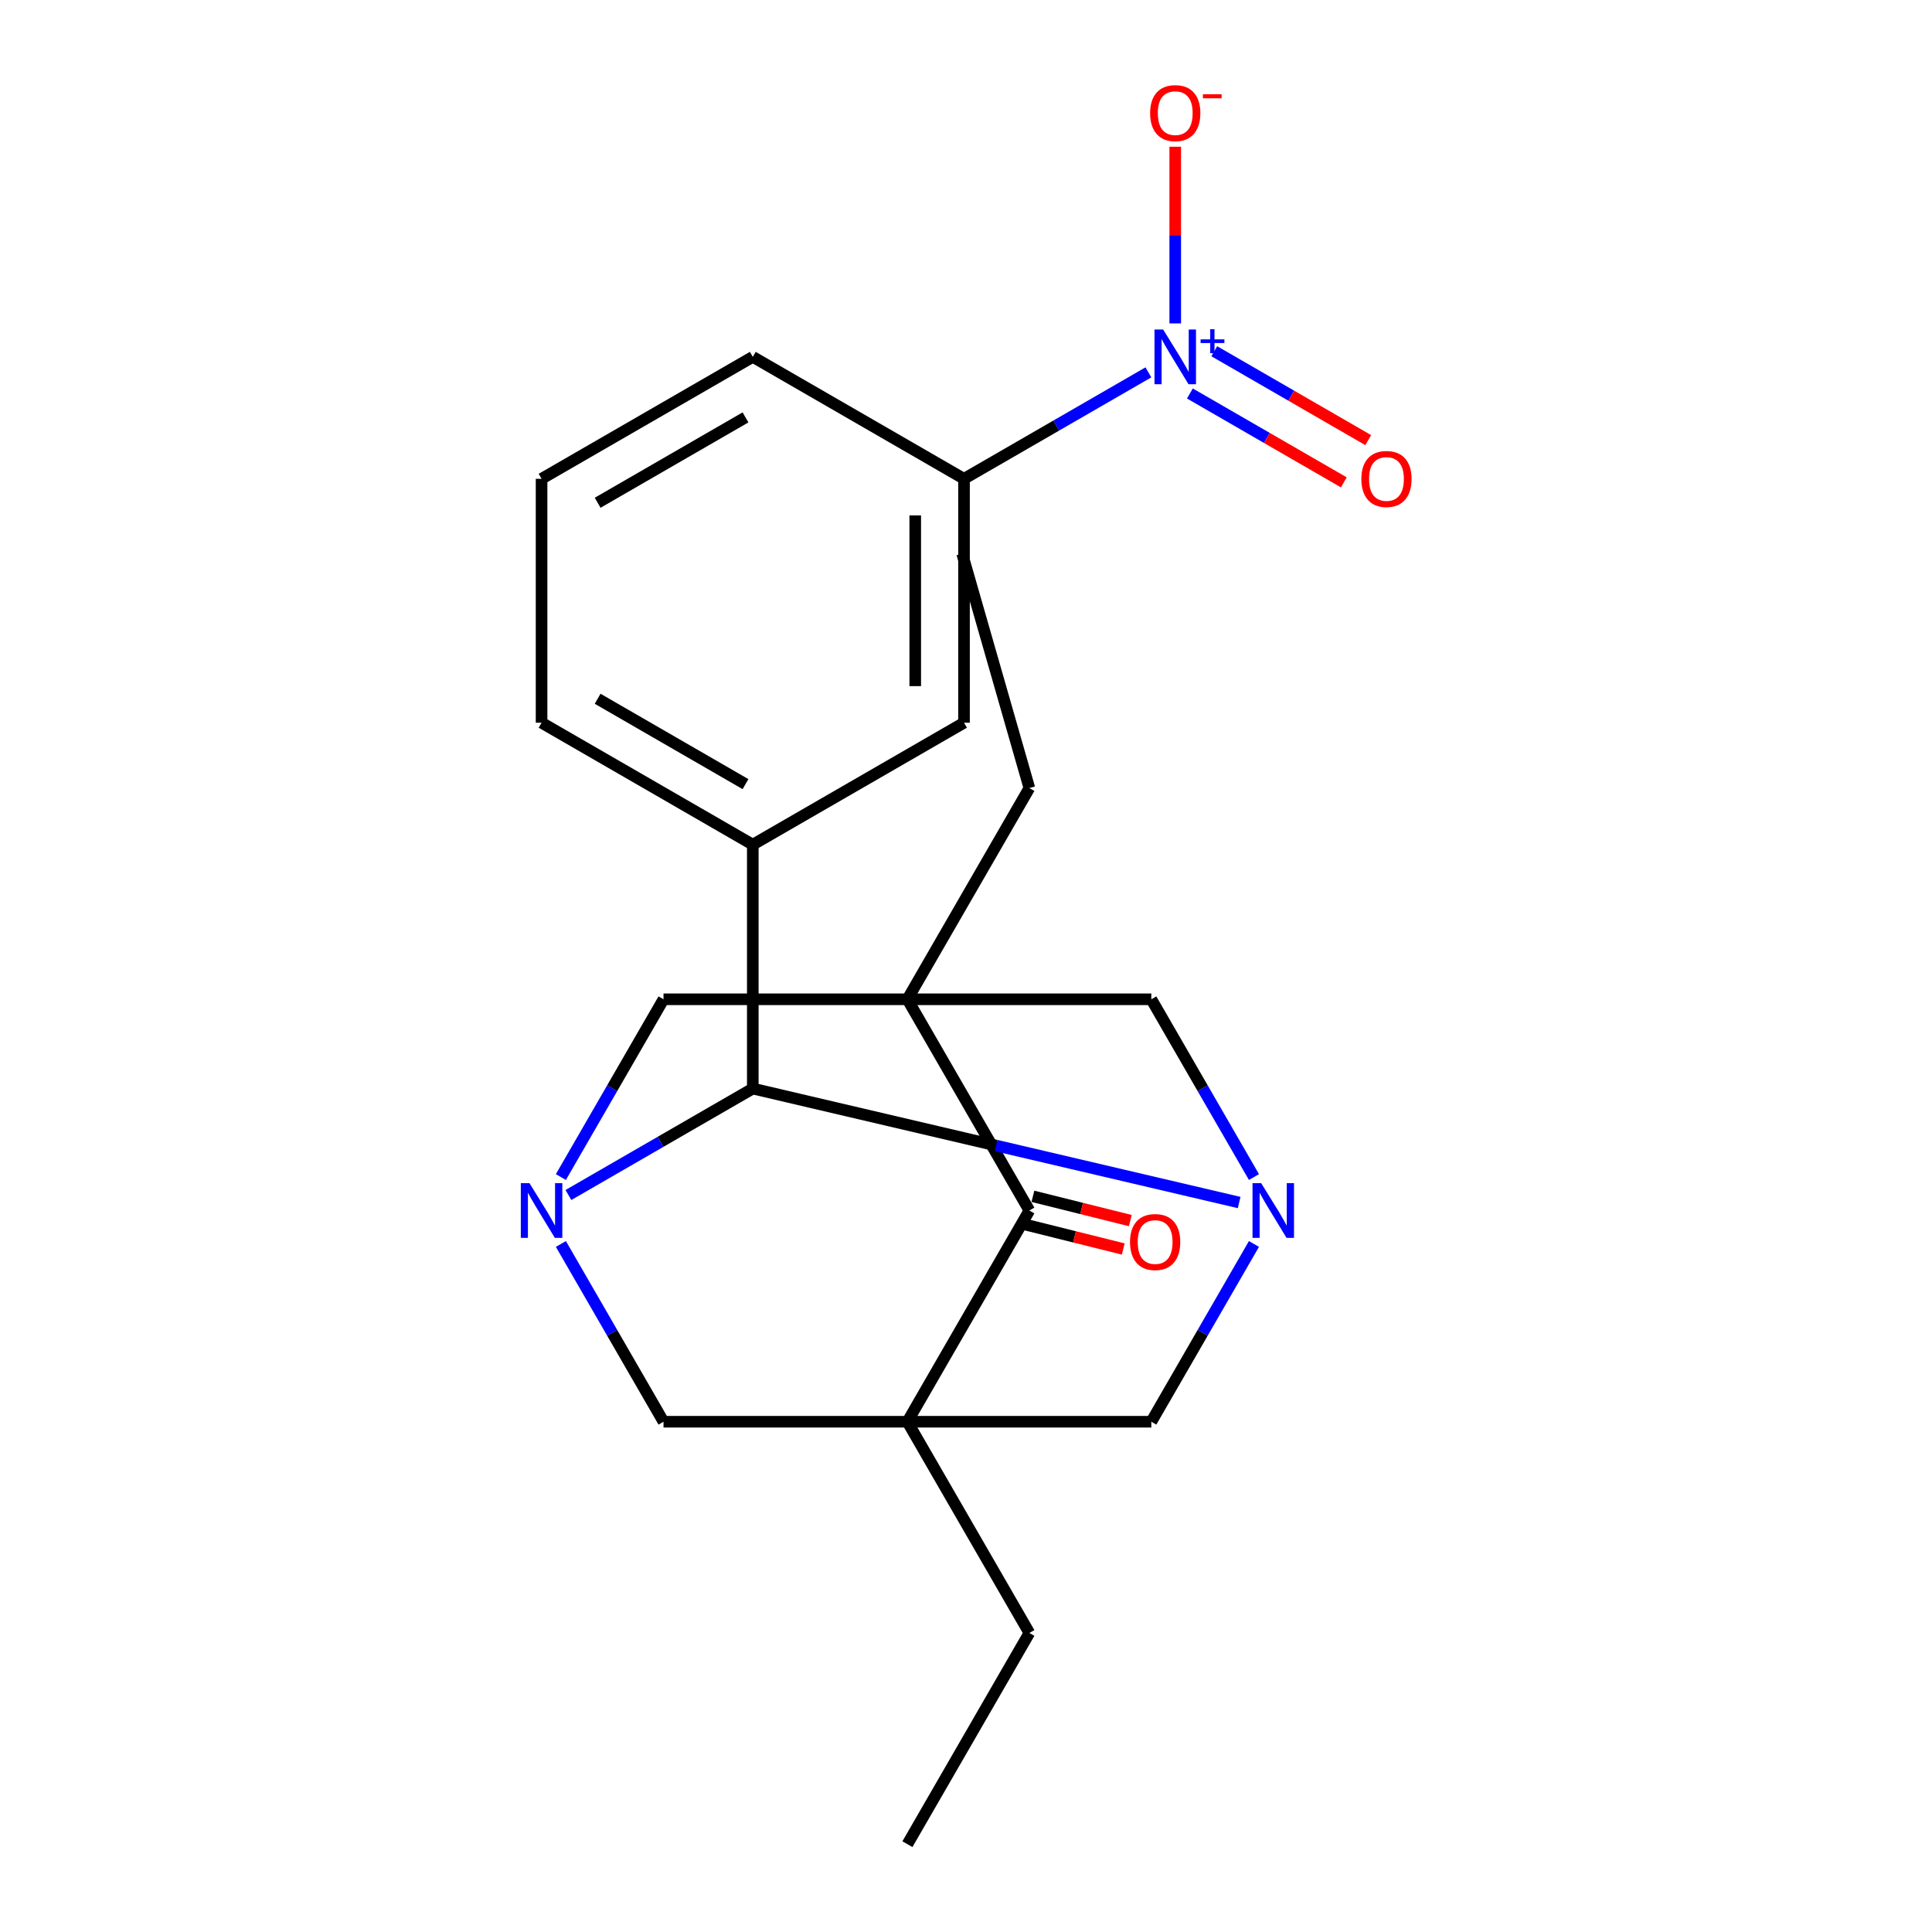 <?xml version='1.0' encoding='iso-8859-1'?>
<svg version='1.1' baseProfile='full'
              xmlns='http://www.w3.org/2000/svg'
                      xmlns:rdkit='http://www.rdkit.org/xml'
                      xmlns:xlink='http://www.w3.org/1999/xlink'
                  xml:space='preserve'
width='1000px' height='1000px' viewBox='0 0 1000 1000'>
<!-- END OF HEADER -->
<rect style='opacity:1.0;fill:#FFFFFF;stroke:none' width='1000' height='1000' x='0' y='0'> </rect>
<path class='bond-4' d='M 469.678,517.23 L 532.799,626.559' style='fill:none;fill-rule:evenodd;stroke:#000000;stroke-width:6px;stroke-linecap:butt;stroke-linejoin:miter;stroke-opacity:1' />
<path class='bond-6' d='M 469.678,517.23 L 343.436,517.23' style='fill:none;fill-rule:evenodd;stroke:#000000;stroke-width:6px;stroke-linecap:butt;stroke-linejoin:miter;stroke-opacity:1' />
<path class='bond-8' d='M 469.678,517.23 L 595.92,517.23' style='fill:none;fill-rule:evenodd;stroke:#000000;stroke-width:6px;stroke-linecap:butt;stroke-linejoin:miter;stroke-opacity:1' />
<path class='bond-16' d='M 469.678,517.23 L 532.799,407.902' style='fill:none;fill-rule:evenodd;stroke:#000000;stroke-width:6px;stroke-linecap:butt;stroke-linejoin:miter;stroke-opacity:1' />
<path class='bond-0' d='M 469.678,735.888 L 532.799,626.559' style='fill:none;fill-rule:evenodd;stroke:#000000;stroke-width:6px;stroke-linecap:butt;stroke-linejoin:miter;stroke-opacity:1' />
<path class='bond-17' d='M 469.678,735.888 L 532.799,845.217' style='fill:none;fill-rule:evenodd;stroke:#000000;stroke-width:6px;stroke-linecap:butt;stroke-linejoin:miter;stroke-opacity:1' />
<path class='bond-23' d='M 469.678,735.888 L 595.92,735.888' style='fill:none;fill-rule:evenodd;stroke:#000000;stroke-width:6px;stroke-linecap:butt;stroke-linejoin:miter;stroke-opacity:1' />
<path class='bond-25' d='M 469.678,735.888 L 343.436,735.888' style='fill:none;fill-rule:evenodd;stroke:#000000;stroke-width:6px;stroke-linecap:butt;stroke-linejoin:miter;stroke-opacity:1' />
<path class='bond-1' d='M 649.044,609.243 L 622.482,563.237' style='fill:none;fill-rule:evenodd;stroke:#0000FF;stroke-width:6px;stroke-linecap:butt;stroke-linejoin:miter;stroke-opacity:1' />
<path class='bond-1' d='M 622.482,563.237 L 595.92,517.23' style='fill:none;fill-rule:evenodd;stroke:#000000;stroke-width:6px;stroke-linecap:butt;stroke-linejoin:miter;stroke-opacity:1' />
<path class='bond-3' d='M 641.384,622.422 L 515.514,592.93' style='fill:none;fill-rule:evenodd;stroke:#0000FF;stroke-width:6px;stroke-linecap:butt;stroke-linejoin:miter;stroke-opacity:1' />
<path class='bond-3' d='M 515.514,592.93 L 389.644,563.438' style='fill:none;fill-rule:evenodd;stroke:#000000;stroke-width:6px;stroke-linecap:butt;stroke-linejoin:miter;stroke-opacity:1' />
<path class='bond-7' d='M 649.044,643.875 L 622.482,689.882' style='fill:none;fill-rule:evenodd;stroke:#0000FF;stroke-width:6px;stroke-linecap:butt;stroke-linejoin:miter;stroke-opacity:1' />
<path class='bond-7' d='M 622.482,689.882 L 595.92,735.888' style='fill:none;fill-rule:evenodd;stroke:#000000;stroke-width:6px;stroke-linecap:butt;stroke-linejoin:miter;stroke-opacity:1' />
<path class='bond-2' d='M 290.313,609.243 L 316.875,563.237' style='fill:none;fill-rule:evenodd;stroke:#0000FF;stroke-width:6px;stroke-linecap:butt;stroke-linejoin:miter;stroke-opacity:1' />
<path class='bond-2' d='M 316.875,563.237 L 343.436,517.23' style='fill:none;fill-rule:evenodd;stroke:#000000;stroke-width:6px;stroke-linecap:butt;stroke-linejoin:miter;stroke-opacity:1' />
<path class='bond-9' d='M 290.313,643.875 L 316.875,689.882' style='fill:none;fill-rule:evenodd;stroke:#0000FF;stroke-width:6px;stroke-linecap:butt;stroke-linejoin:miter;stroke-opacity:1' />
<path class='bond-9' d='M 316.875,689.882 L 343.436,735.888' style='fill:none;fill-rule:evenodd;stroke:#000000;stroke-width:6px;stroke-linecap:butt;stroke-linejoin:miter;stroke-opacity:1' />
<path class='bond-24' d='M 294.211,618.536 L 341.928,590.987' style='fill:none;fill-rule:evenodd;stroke:#0000FF;stroke-width:6px;stroke-linecap:butt;stroke-linejoin:miter;stroke-opacity:1' />
<path class='bond-24' d='M 341.928,590.987 L 389.644,563.438' style='fill:none;fill-rule:evenodd;stroke:#000000;stroke-width:6px;stroke-linecap:butt;stroke-linejoin:miter;stroke-opacity:1' />
<path class='bond-10' d='M 389.644,563.438 L 389.644,437.196' style='fill:none;fill-rule:evenodd;stroke:#000000;stroke-width:6px;stroke-linecap:butt;stroke-linejoin:miter;stroke-opacity:1' />
<path class='bond-15' d='M 530.967,633.909 L 556.176,640.195' style='fill:none;fill-rule:evenodd;stroke:#000000;stroke-width:6px;stroke-linecap:butt;stroke-linejoin:miter;stroke-opacity:1' />
<path class='bond-15' d='M 556.176,640.195 L 581.386,646.482' style='fill:none;fill-rule:evenodd;stroke:#FF0000;stroke-width:6px;stroke-linecap:butt;stroke-linejoin:miter;stroke-opacity:1' />
<path class='bond-15' d='M 534.632,619.21 L 559.842,625.497' style='fill:none;fill-rule:evenodd;stroke:#000000;stroke-width:6px;stroke-linecap:butt;stroke-linejoin:miter;stroke-opacity:1' />
<path class='bond-15' d='M 559.842,625.497 L 585.051,631.783' style='fill:none;fill-rule:evenodd;stroke:#FF0000;stroke-width:6px;stroke-linecap:butt;stroke-linejoin:miter;stroke-opacity:1' />
<path class='bond-5' d='M 594.406,192.735 L 546.689,220.284' style='fill:none;fill-rule:evenodd;stroke:#0000FF;stroke-width:6px;stroke-linecap:butt;stroke-linejoin:miter;stroke-opacity:1' />
<path class='bond-5' d='M 546.689,220.284 L 498.973,247.833' style='fill:none;fill-rule:evenodd;stroke:#000000;stroke-width:6px;stroke-linecap:butt;stroke-linejoin:miter;stroke-opacity:1' />
<path class='bond-13' d='M 608.302,167.396 L 608.302,121.675' style='fill:none;fill-rule:evenodd;stroke:#0000FF;stroke-width:6px;stroke-linecap:butt;stroke-linejoin:miter;stroke-opacity:1' />
<path class='bond-13' d='M 608.302,121.675 L 608.302,75.953' style='fill:none;fill-rule:evenodd;stroke:#FF0000;stroke-width:6px;stroke-linecap:butt;stroke-linejoin:miter;stroke-opacity:1' />
<path class='bond-14' d='M 615.886,203.668 L 655.725,226.669' style='fill:none;fill-rule:evenodd;stroke:#0000FF;stroke-width:6px;stroke-linecap:butt;stroke-linejoin:miter;stroke-opacity:1' />
<path class='bond-14' d='M 655.725,226.669 L 695.563,249.67' style='fill:none;fill-rule:evenodd;stroke:#FF0000;stroke-width:6px;stroke-linecap:butt;stroke-linejoin:miter;stroke-opacity:1' />
<path class='bond-14' d='M 628.51,181.802 L 668.349,204.803' style='fill:none;fill-rule:evenodd;stroke:#0000FF;stroke-width:6px;stroke-linecap:butt;stroke-linejoin:miter;stroke-opacity:1' />
<path class='bond-14' d='M 668.349,204.803 L 708.188,227.804' style='fill:none;fill-rule:evenodd;stroke:#FF0000;stroke-width:6px;stroke-linecap:butt;stroke-linejoin:miter;stroke-opacity:1' />
<path class='bond-12' d='M 389.644,437.196 L 498.973,374.075' style='fill:none;fill-rule:evenodd;stroke:#000000;stroke-width:6px;stroke-linecap:butt;stroke-linejoin:miter;stroke-opacity:1' />
<path class='bond-18' d='M 389.644,437.196 L 280.315,374.075' style='fill:none;fill-rule:evenodd;stroke:#000000;stroke-width:6px;stroke-linecap:butt;stroke-linejoin:miter;stroke-opacity:1' />
<path class='bond-18' d='M 385.869,405.862 L 309.339,361.677' style='fill:none;fill-rule:evenodd;stroke:#000000;stroke-width:6px;stroke-linecap:butt;stroke-linejoin:miter;stroke-opacity:1' />
<path class='bond-11' d='M 498.973,247.833 L 498.973,374.075' style='fill:none;fill-rule:evenodd;stroke:#000000;stroke-width:6px;stroke-linecap:butt;stroke-linejoin:miter;stroke-opacity:1' />
<path class='bond-11' d='M 473.725,266.769 L 473.725,355.139' style='fill:none;fill-rule:evenodd;stroke:#000000;stroke-width:6px;stroke-linecap:butt;stroke-linejoin:miter;stroke-opacity:1' />
<path class='bond-26' d='M 498.973,247.833 L 389.644,184.712' style='fill:none;fill-rule:evenodd;stroke:#000000;stroke-width:6px;stroke-linecap:butt;stroke-linejoin:miter;stroke-opacity:1' />
<path class='bond-21' d='M 532.799,407.902 L 498.009,286.548' style='fill:none;fill-rule:evenodd;stroke:#000000;stroke-width:6px;stroke-linecap:butt;stroke-linejoin:miter;stroke-opacity:1' />
<path class='bond-22' d='M 532.799,845.217 L 469.678,954.545' style='fill:none;fill-rule:evenodd;stroke:#000000;stroke-width:6px;stroke-linecap:butt;stroke-linejoin:miter;stroke-opacity:1' />
<path class='bond-20' d='M 280.315,374.075 L 280.315,247.833' style='fill:none;fill-rule:evenodd;stroke:#000000;stroke-width:6px;stroke-linecap:butt;stroke-linejoin:miter;stroke-opacity:1' />
<path class='bond-19' d='M 389.644,184.712 L 280.315,247.833' style='fill:none;fill-rule:evenodd;stroke:#000000;stroke-width:6px;stroke-linecap:butt;stroke-linejoin:miter;stroke-opacity:1' />
<path class='bond-19' d='M 385.869,216.046 L 309.339,260.231' style='fill:none;fill-rule:evenodd;stroke:#000000;stroke-width:6px;stroke-linecap:butt;stroke-linejoin:miter;stroke-opacity:1' />
<path  class='atom-2' d='M 652.781 612.399
L 662.061 627.399
Q 662.981 628.879, 664.461 631.559
Q 665.941 634.239, 666.021 634.399
L 666.021 612.399
L 669.781 612.399
L 669.781 640.719
L 665.901 640.719
L 655.941 624.319
Q 654.781 622.399, 653.541 620.199
Q 652.341 617.999, 651.981 617.319
L 651.981 640.719
L 648.301 640.719
L 648.301 612.399
L 652.781 612.399
' fill='#0000FF'/>
<path  class='atom-3' d='M 274.055 612.399
L 283.335 627.399
Q 284.255 628.879, 285.735 631.559
Q 287.215 634.239, 287.295 634.399
L 287.295 612.399
L 291.055 612.399
L 291.055 640.719
L 287.175 640.719
L 277.215 624.319
Q 276.055 622.399, 274.815 620.199
Q 273.615 617.999, 273.255 617.319
L 273.255 640.719
L 269.575 640.719
L 269.575 612.399
L 274.055 612.399
' fill='#0000FF'/>
<path  class='atom-6' d='M 602.042 170.552
L 611.322 185.552
Q 612.242 187.032, 613.722 189.712
Q 615.202 192.392, 615.282 192.552
L 615.282 170.552
L 619.042 170.552
L 619.042 198.872
L 615.162 198.872
L 605.202 182.472
Q 604.042 180.552, 602.802 178.352
Q 601.602 176.152, 601.242 175.472
L 601.242 198.872
L 597.562 198.872
L 597.562 170.552
L 602.042 170.552
' fill='#0000FF'/>
<path  class='atom-6' d='M 621.418 175.657
L 626.407 175.657
L 626.407 170.403
L 628.625 170.403
L 628.625 175.657
L 633.747 175.657
L 633.747 177.558
L 628.625 177.558
L 628.625 182.838
L 626.407 182.838
L 626.407 177.558
L 621.418 177.558
L 621.418 175.657
' fill='#0000FF'/>
<path  class='atom-14' d='M 595.302 58.55
Q 595.302 51.75, 598.662 47.95
Q 602.022 44.15, 608.302 44.15
Q 614.582 44.15, 617.942 47.95
Q 621.302 51.75, 621.302 58.55
Q 621.302 65.43, 617.902 69.35
Q 614.502 73.23, 608.302 73.23
Q 602.062 73.23, 598.662 69.35
Q 595.302 65.47, 595.302 58.55
M 608.302 70.03
Q 612.622 70.03, 614.942 67.15
Q 617.302 64.23, 617.302 58.55
Q 617.302 52.99, 614.942 50.19
Q 612.622 47.35, 608.302 47.35
Q 603.982 47.35, 601.622 50.15
Q 599.302 52.95, 599.302 58.55
Q 599.302 64.27, 601.622 67.15
Q 603.982 70.03, 608.302 70.03
' fill='#FF0000'/>
<path  class='atom-14' d='M 622.622 48.773
L 632.311 48.773
L 632.311 50.885
L 622.622 50.885
L 622.622 48.773
' fill='#FF0000'/>
<path  class='atom-15' d='M 704.63 247.913
Q 704.63 241.113, 707.99 237.313
Q 711.35 233.513, 717.63 233.513
Q 723.91 233.513, 727.27 237.313
Q 730.63 241.113, 730.63 247.913
Q 730.63 254.793, 727.23 258.713
Q 723.83 262.593, 717.63 262.593
Q 711.39 262.593, 707.99 258.713
Q 704.63 254.833, 704.63 247.913
M 717.63 259.393
Q 721.95 259.393, 724.27 256.513
Q 726.63 253.593, 726.63 247.913
Q 726.63 242.353, 724.27 239.553
Q 721.95 236.713, 717.63 236.713
Q 713.31 236.713, 710.95 239.513
Q 708.63 242.313, 708.63 247.913
Q 708.63 253.633, 710.95 256.513
Q 713.31 259.393, 717.63 259.393
' fill='#FF0000'/>
<path  class='atom-16' d='M 584.896 642.873
Q 584.896 636.073, 588.256 632.273
Q 591.616 628.473, 597.896 628.473
Q 604.176 628.473, 607.536 632.273
Q 610.896 636.073, 610.896 642.873
Q 610.896 649.753, 607.496 653.673
Q 604.096 657.553, 597.896 657.553
Q 591.656 657.553, 588.256 653.673
Q 584.896 649.793, 584.896 642.873
M 597.896 654.353
Q 602.216 654.353, 604.536 651.473
Q 606.896 648.553, 606.896 642.873
Q 606.896 637.313, 604.536 634.513
Q 602.216 631.673, 597.896 631.673
Q 593.576 631.673, 591.216 634.473
Q 588.896 637.273, 588.896 642.873
Q 588.896 648.593, 591.216 651.473
Q 593.576 654.353, 597.896 654.353
' fill='#FF0000'/>
</svg>
